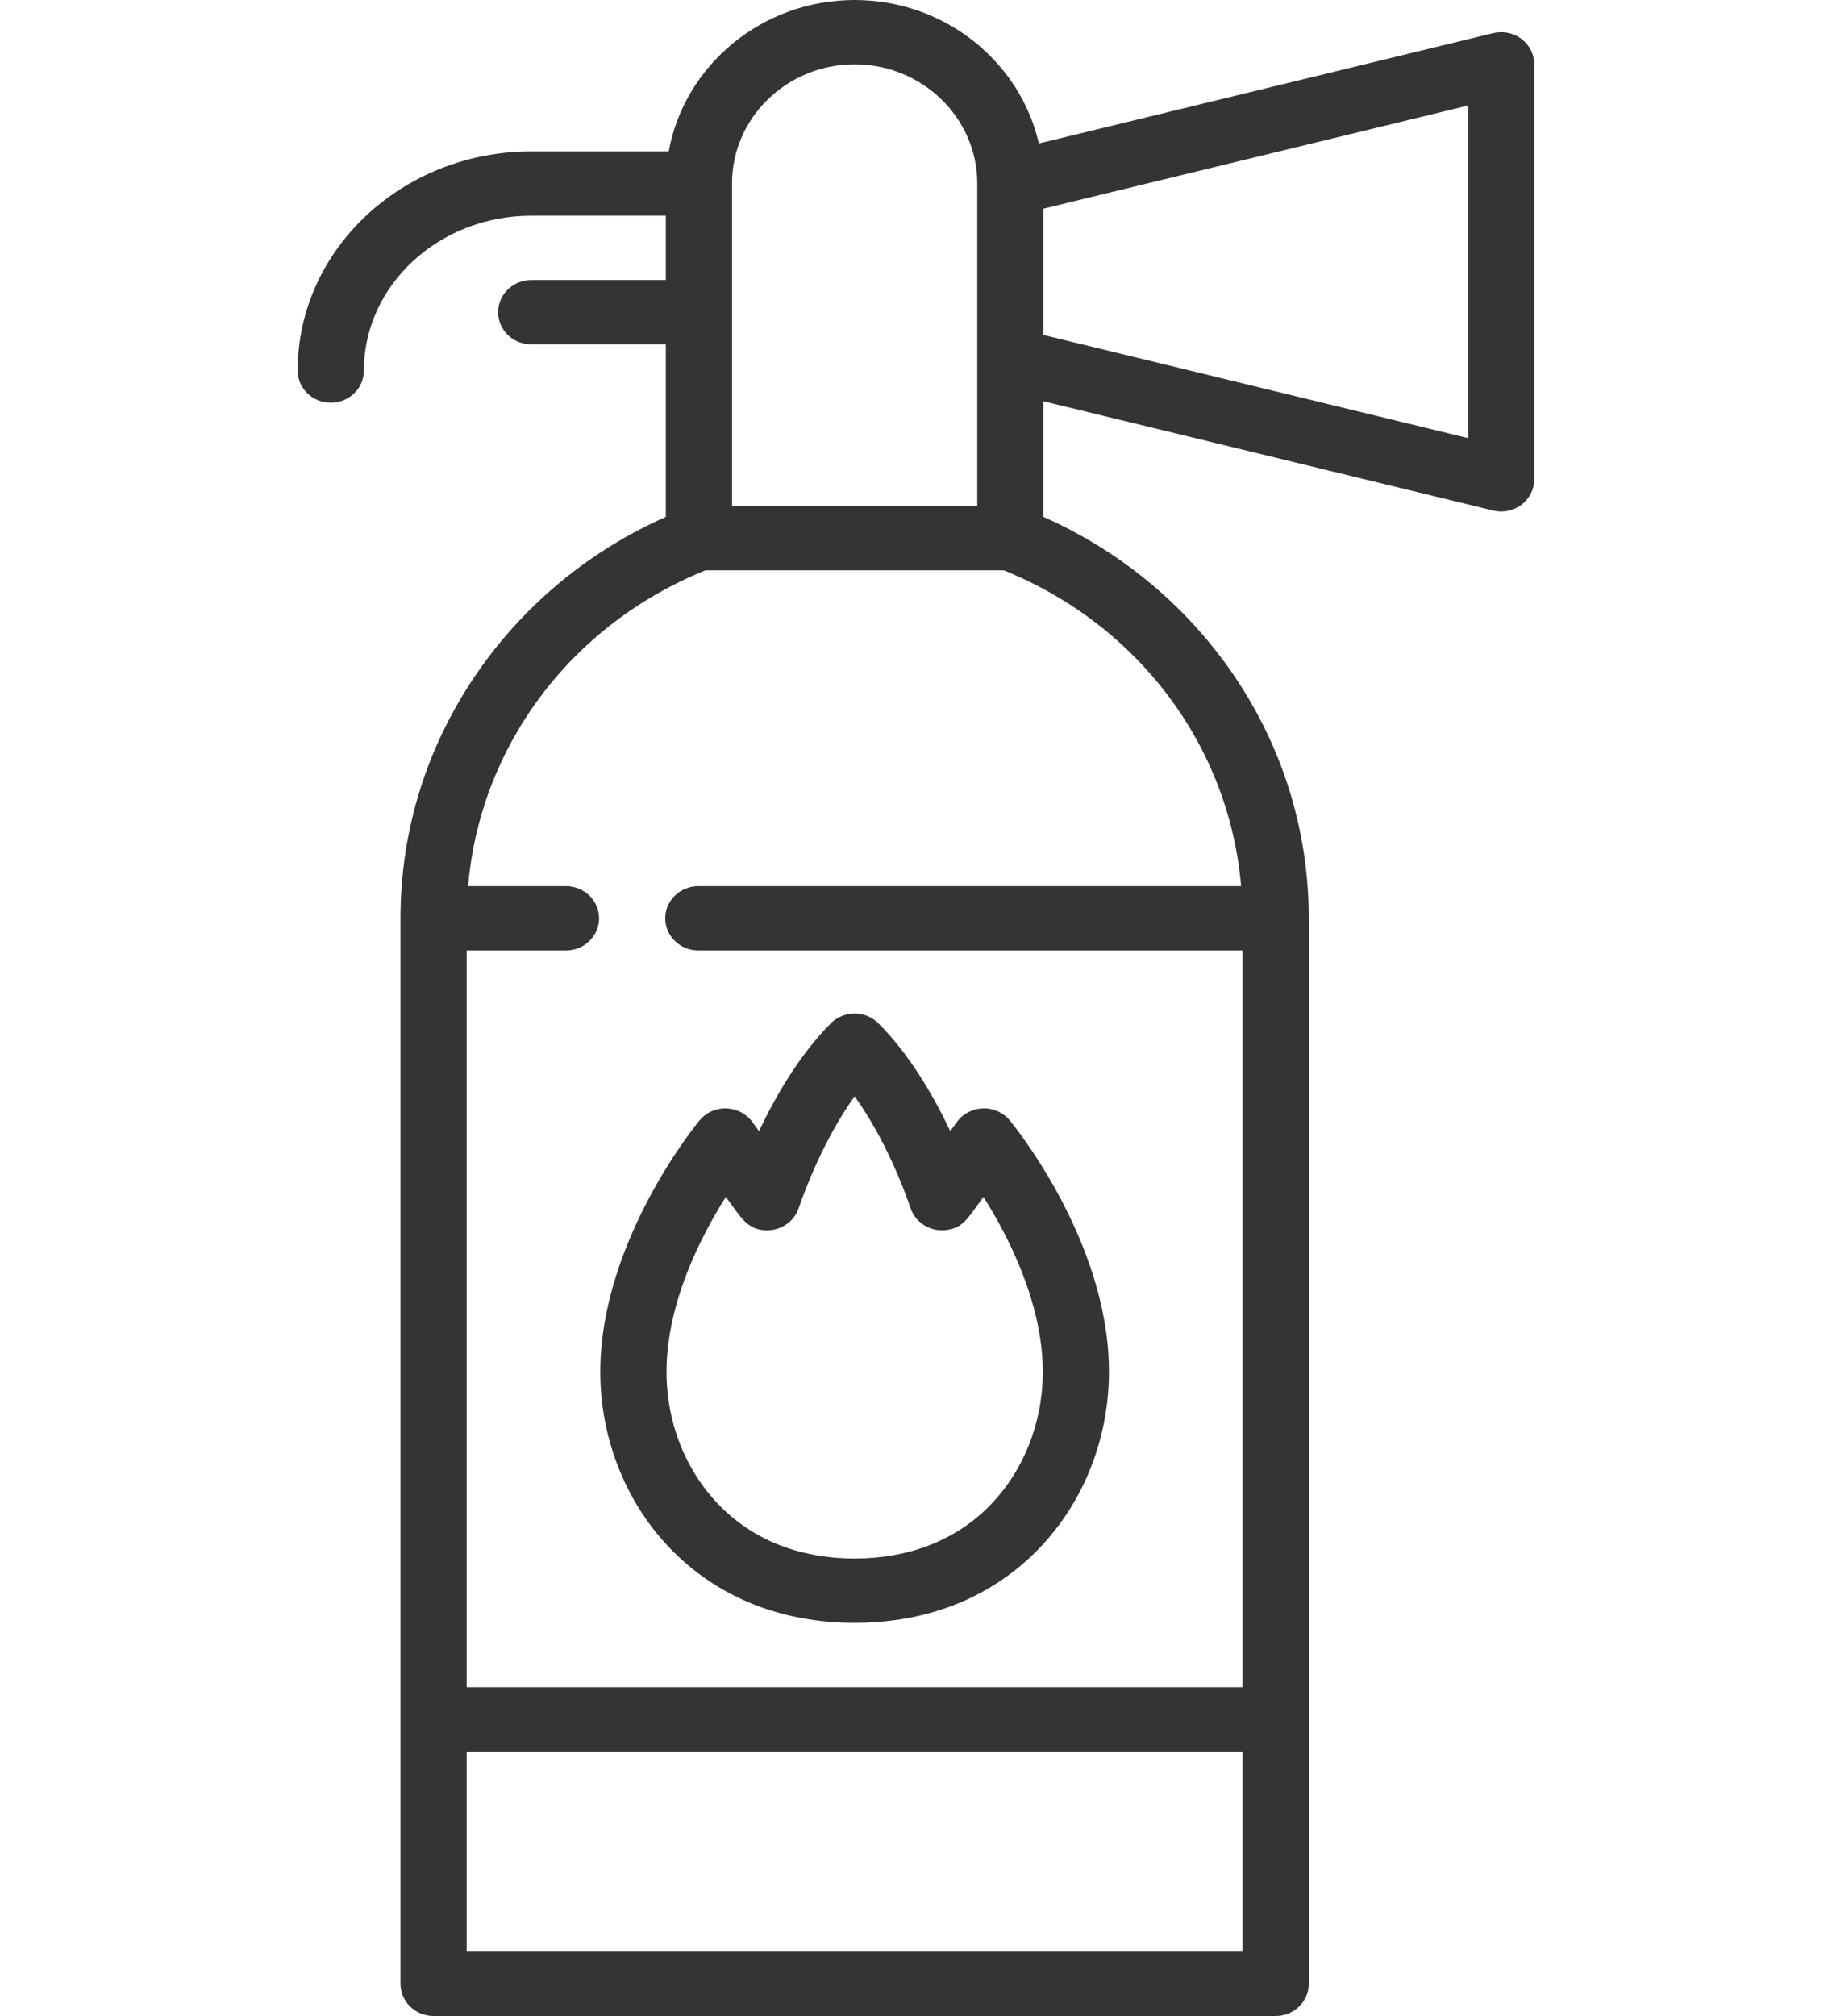 <?xml version="1.0" encoding="utf-8"?>
<!-- Generator: Adobe Illustrator 16.0.0, SVG Export Plug-In . SVG Version: 6.00 Build 0)  -->
<!DOCTYPE svg PUBLIC "-//W3C//DTD SVG 1.1//EN" "http://www.w3.org/Graphics/SVG/1.1/DTD/svg11.dtd">
<svg version="1.1" id="Layer_1" xmlns="http://www.w3.org/2000/svg" xmlns:xlink="http://www.w3.org/1999/xlink" x="0px" y="0px"
	 width="40px" height="44px" viewBox="0 0 40 44" enable-background="new 0 0 40 44" xml:space="preserve">
<g>
	<g>
		<path fill="#343434" d="M33.222,0.85c-0.176-0.133-0.404-0.18-0.621-0.127l-9.918,2.408C22.271,1.342,20.625,0,18.66,0
			c-2.027,0-3.717,1.429-4.059,3.304h-3.002c-2.812,0-5.1,2.146-5.1,4.784c0,0.388,0.324,0.702,0.723,0.702
			c0.4,0,0.723-0.314,0.723-0.702c0-1.863,1.639-3.38,3.654-3.38h2.938v1.404h-2.938c-0.4,0-0.723,0.314-0.723,0.702
			s0.322,0.702,0.723,0.702h2.938v3.765c-1.627,0.723-3.018,1.854-4.041,3.294c-1.146,1.611-1.752,3.503-1.752,5.468v23.254
			C8.744,43.686,9.066,44,9.466,44h18.389c0.398,0,0.721-0.314,0.721-0.703V20.043c0-1.965-0.605-3.856-1.75-5.468
			c-1.025-1.44-2.416-2.571-4.043-3.294V8.758l9.818,2.384c0.059,0.015,0.117,0.021,0.176,0.021c0.158,0,0.316-0.051,0.445-0.148
			c0.174-0.133,0.277-0.337,0.277-0.553V1.403C33.5,1.188,33.396,0.982,33.222,0.85L33.222,0.85z M18.66,1.404
			c1.477,0,2.678,1.167,2.678,2.602v7.037h-5.355V4.006C15.982,2.571,17.183,1.404,18.66,1.404L18.66,1.404z M10.189,42.596v-4.367
			H27.13v4.367H10.189z M27.099,19.341H15.248c-0.398,0-0.723,0.313-0.723,0.702c0,0.388,0.324,0.702,0.723,0.702H27.13v16.078
			H10.189V20.745h2.168c0.398,0,0.723-0.314,0.723-0.702c0-0.389-0.324-0.702-0.723-0.702H10.22
			c0.264-3.054,2.236-5.701,5.184-6.894h6.512C24.865,13.64,26.835,16.287,27.099,19.341L27.099,19.341z M32.054,9.562l-9.271-2.251
			V4.554l9.271-2.251V9.562z M32.054,9.562"/>
	</g>
	<path fill="#343434" d="M14.738,33.902c1.014,0.992,2.369,1.517,3.922,1.517s2.908-0.524,3.922-1.517
		c1.049-1.026,1.643-2.486,1.631-4.007c-0.021-2.817-2.078-5.336-2.166-5.442c-0.143-0.172-0.359-0.27-0.586-0.262
		c-0.227,0.007-0.438,0.117-0.568,0.297c0,0-0.059,0.08-0.145,0.199c-0.354-0.749-0.879-1.663-1.57-2.354
		c-0.135-0.136-0.322-0.212-0.518-0.212s-0.383,0.076-0.518,0.212c-0.691,0.692-1.215,1.605-1.57,2.354
		c-0.086-0.119-0.145-0.199-0.145-0.199c-0.131-0.18-0.342-0.29-0.568-0.297c-0.227-0.008-0.443,0.09-0.586,0.262
		c-0.086,0.106-2.143,2.625-2.166,5.442C13.095,31.416,13.689,32.876,14.738,33.902L14.738,33.902z M15.847,26.123l0.172,0.236
		c0.209,0.287,0.375,0.512,0.775,0.492c0.285-0.018,0.535-0.195,0.635-0.456c0.002-0.006,0.008-0.021,0.016-0.046
		c0.131-0.377,0.547-1.492,1.215-2.421c0.67,0.929,1.086,2.044,1.215,2.421c0.008,0.024,0.014,0.04,0.016,0.046
		c0.123,0.321,0.469,0.51,0.816,0.444c0.283-0.055,0.381-0.188,0.594-0.48l0.172-0.236c0.541,0.856,1.283,2.301,1.295,3.783
		c0.01,1.148-0.432,2.244-1.211,3.008c-0.736,0.72-1.738,1.102-2.896,1.102s-2.16-0.381-2.895-1.102
		c-0.781-0.764-1.223-1.859-1.213-3.008C14.564,28.424,15.306,26.979,15.847,26.123L15.847,26.123z M15.847,26.123"/>
</g>
</svg>
